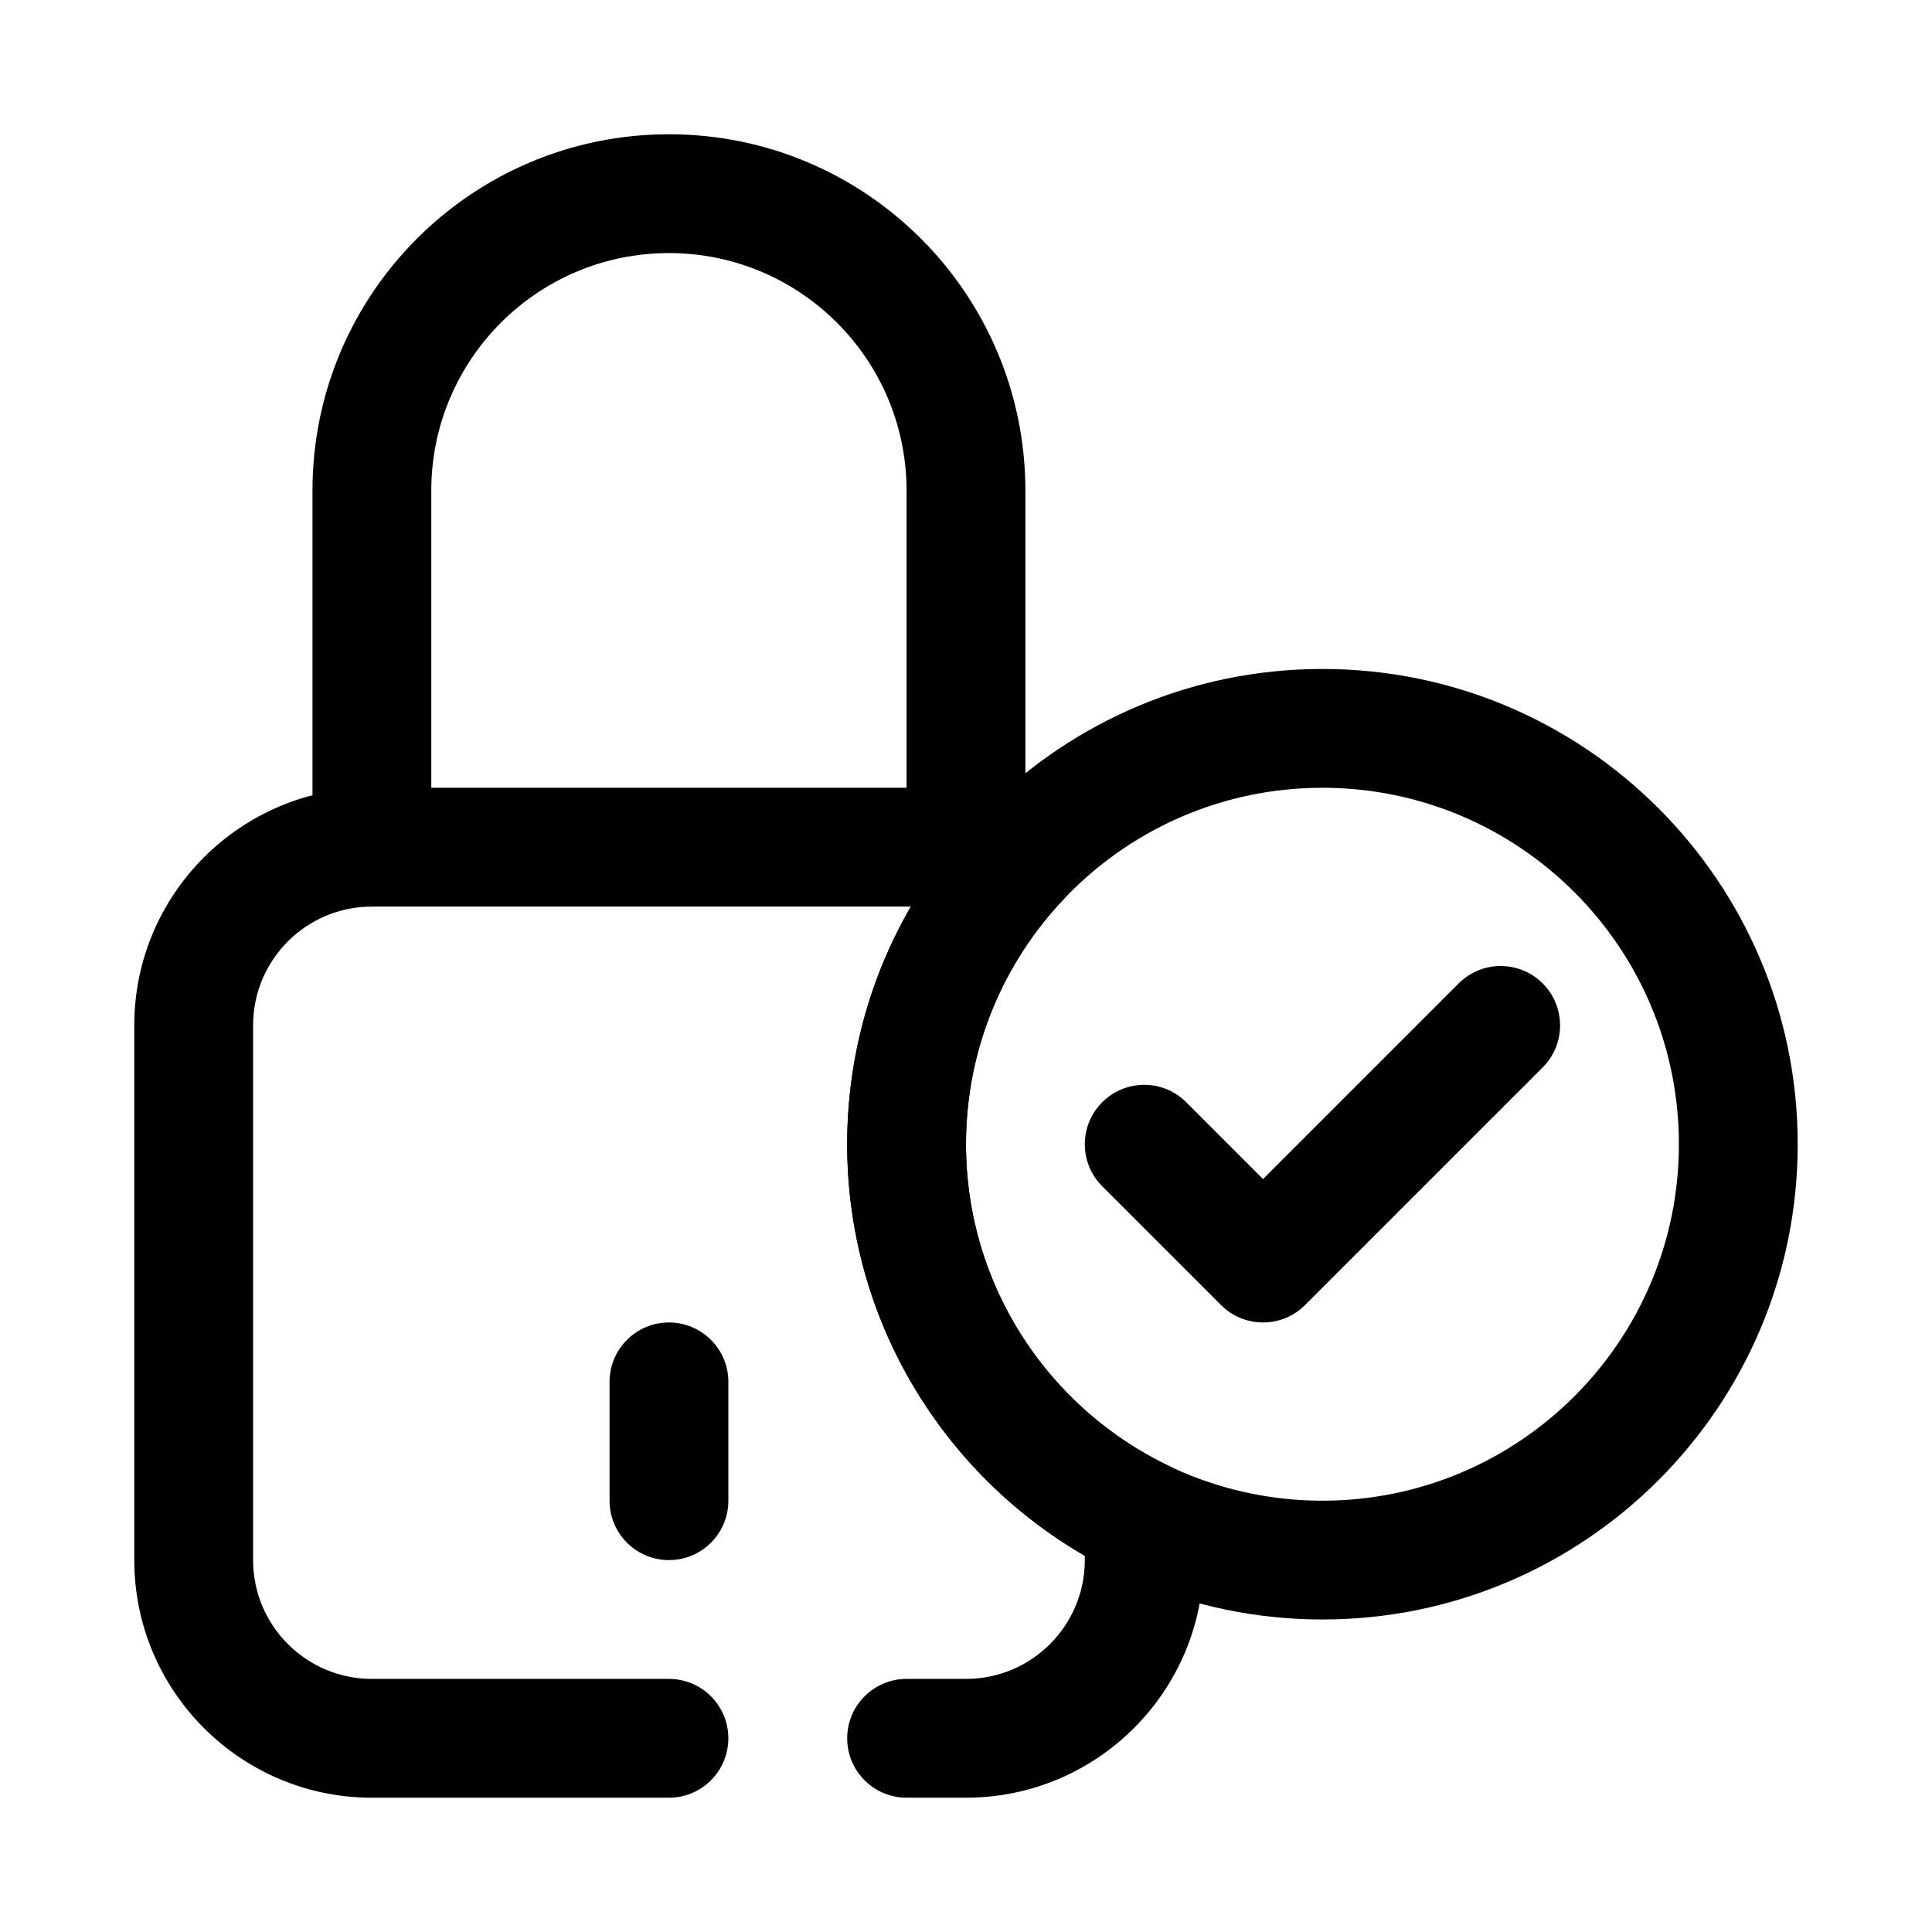 <?xml version="1.0" encoding="UTF-8"?>
<!-- Uploaded to: SVG Repo, www.svgrepo.com, Generator: SVG Repo Mixer Tools -->
<svg fill="#000000" width="800px" height="800px" version="1.1" viewBox="144 144 512 512" xmlns="http://www.w3.org/2000/svg">
 <g fill-rule="evenodd">
  <path d="m415.74 368.51v-94.465c0-52.168-42.297-94.465-94.465-94.465-52.168 0-94.465 42.297-94.465 94.465v94.465c0 8.691 7.055 15.742 15.742 15.742 8.691 0 15.742-7.055 15.742-15.742v-94.465c0-34.777 28.199-62.977 62.977-62.977 34.777 0 62.977 28.199 62.977 62.977v94.465c0 8.691 7.055 15.742 15.742 15.742 8.691 0 15.742-7.055 15.742-15.742z"/>
  <path d="m305.54 510.21v31.488c0 8.691 7.055 15.742 15.742 15.742 8.691 0 15.742-7.055 15.742-15.742v-31.488c0-8.691-7.055-15.742-15.742-15.742-8.691 0-15.742 7.055-15.742 15.742z"/>
  <path d="m494.46 321.28c-69.52 0-125.95 56.434-125.95 125.95s56.434 125.95 125.95 125.95c69.52 0 125.95-56.434 125.95-125.95s-56.434-125.95-125.95-125.95zm0 31.488c52.137 0 94.465 42.328 94.465 94.465s-42.328 94.465-94.465 94.465c-52.137 0-94.465-42.328-94.465-94.465s42.328-94.465 94.465-94.465z"/>
  <path d="m385.39 384.25h-142.83c-17.383 0-31.488 14.105-31.488 31.488v141.7c0 17.383 14.105 31.488 31.488 31.488h78.719c8.691 0 15.742 7.055 15.742 15.742 0 8.691-7.055 15.742-15.742 15.742h-78.719c-34.754 0-62.977-28.223-62.977-62.977v-141.7c0-34.754 28.223-62.977 62.977-62.977h157.44c6.977 0 13.68 1.141 19.957 3.234 5.125 1.715 9.004 5.926 10.297 11.172 1.289 5.234-0.188 10.777-3.93 14.664-16.305 16.98-26.324 40.02-26.324 65.395 0 37.66 22.09 70.195 53.996 85.371 5.488 2.606 8.98 8.141 8.98 14.219v10.621c0 34.754-28.223 62.977-62.977 62.977h-15.742c-8.691 0-15.742-7.055-15.742-15.742 0-8.691 7.055-15.742 15.742-15.742h15.742c17.383 0 31.488-14.105 31.488-31.488v-1.133c-37.637-21.781-62.977-62.496-62.977-109.07 0-22.93 6.141-44.445 16.879-62.977z"/>
  <path d="m478.72 456.46 51.844-51.844c6.141-6.148 16.121-6.148 22.262 0 6.148 6.141 6.148 16.121 0 22.262l-62.977 62.977c-6.148 6.148-16.113 6.148-22.262 0l-31.488-31.488c-6.148-6.141-6.148-16.121 0-22.262 6.141-6.148 16.121-6.148 22.262 0l20.355 20.355z"/>
 </g>
</svg>